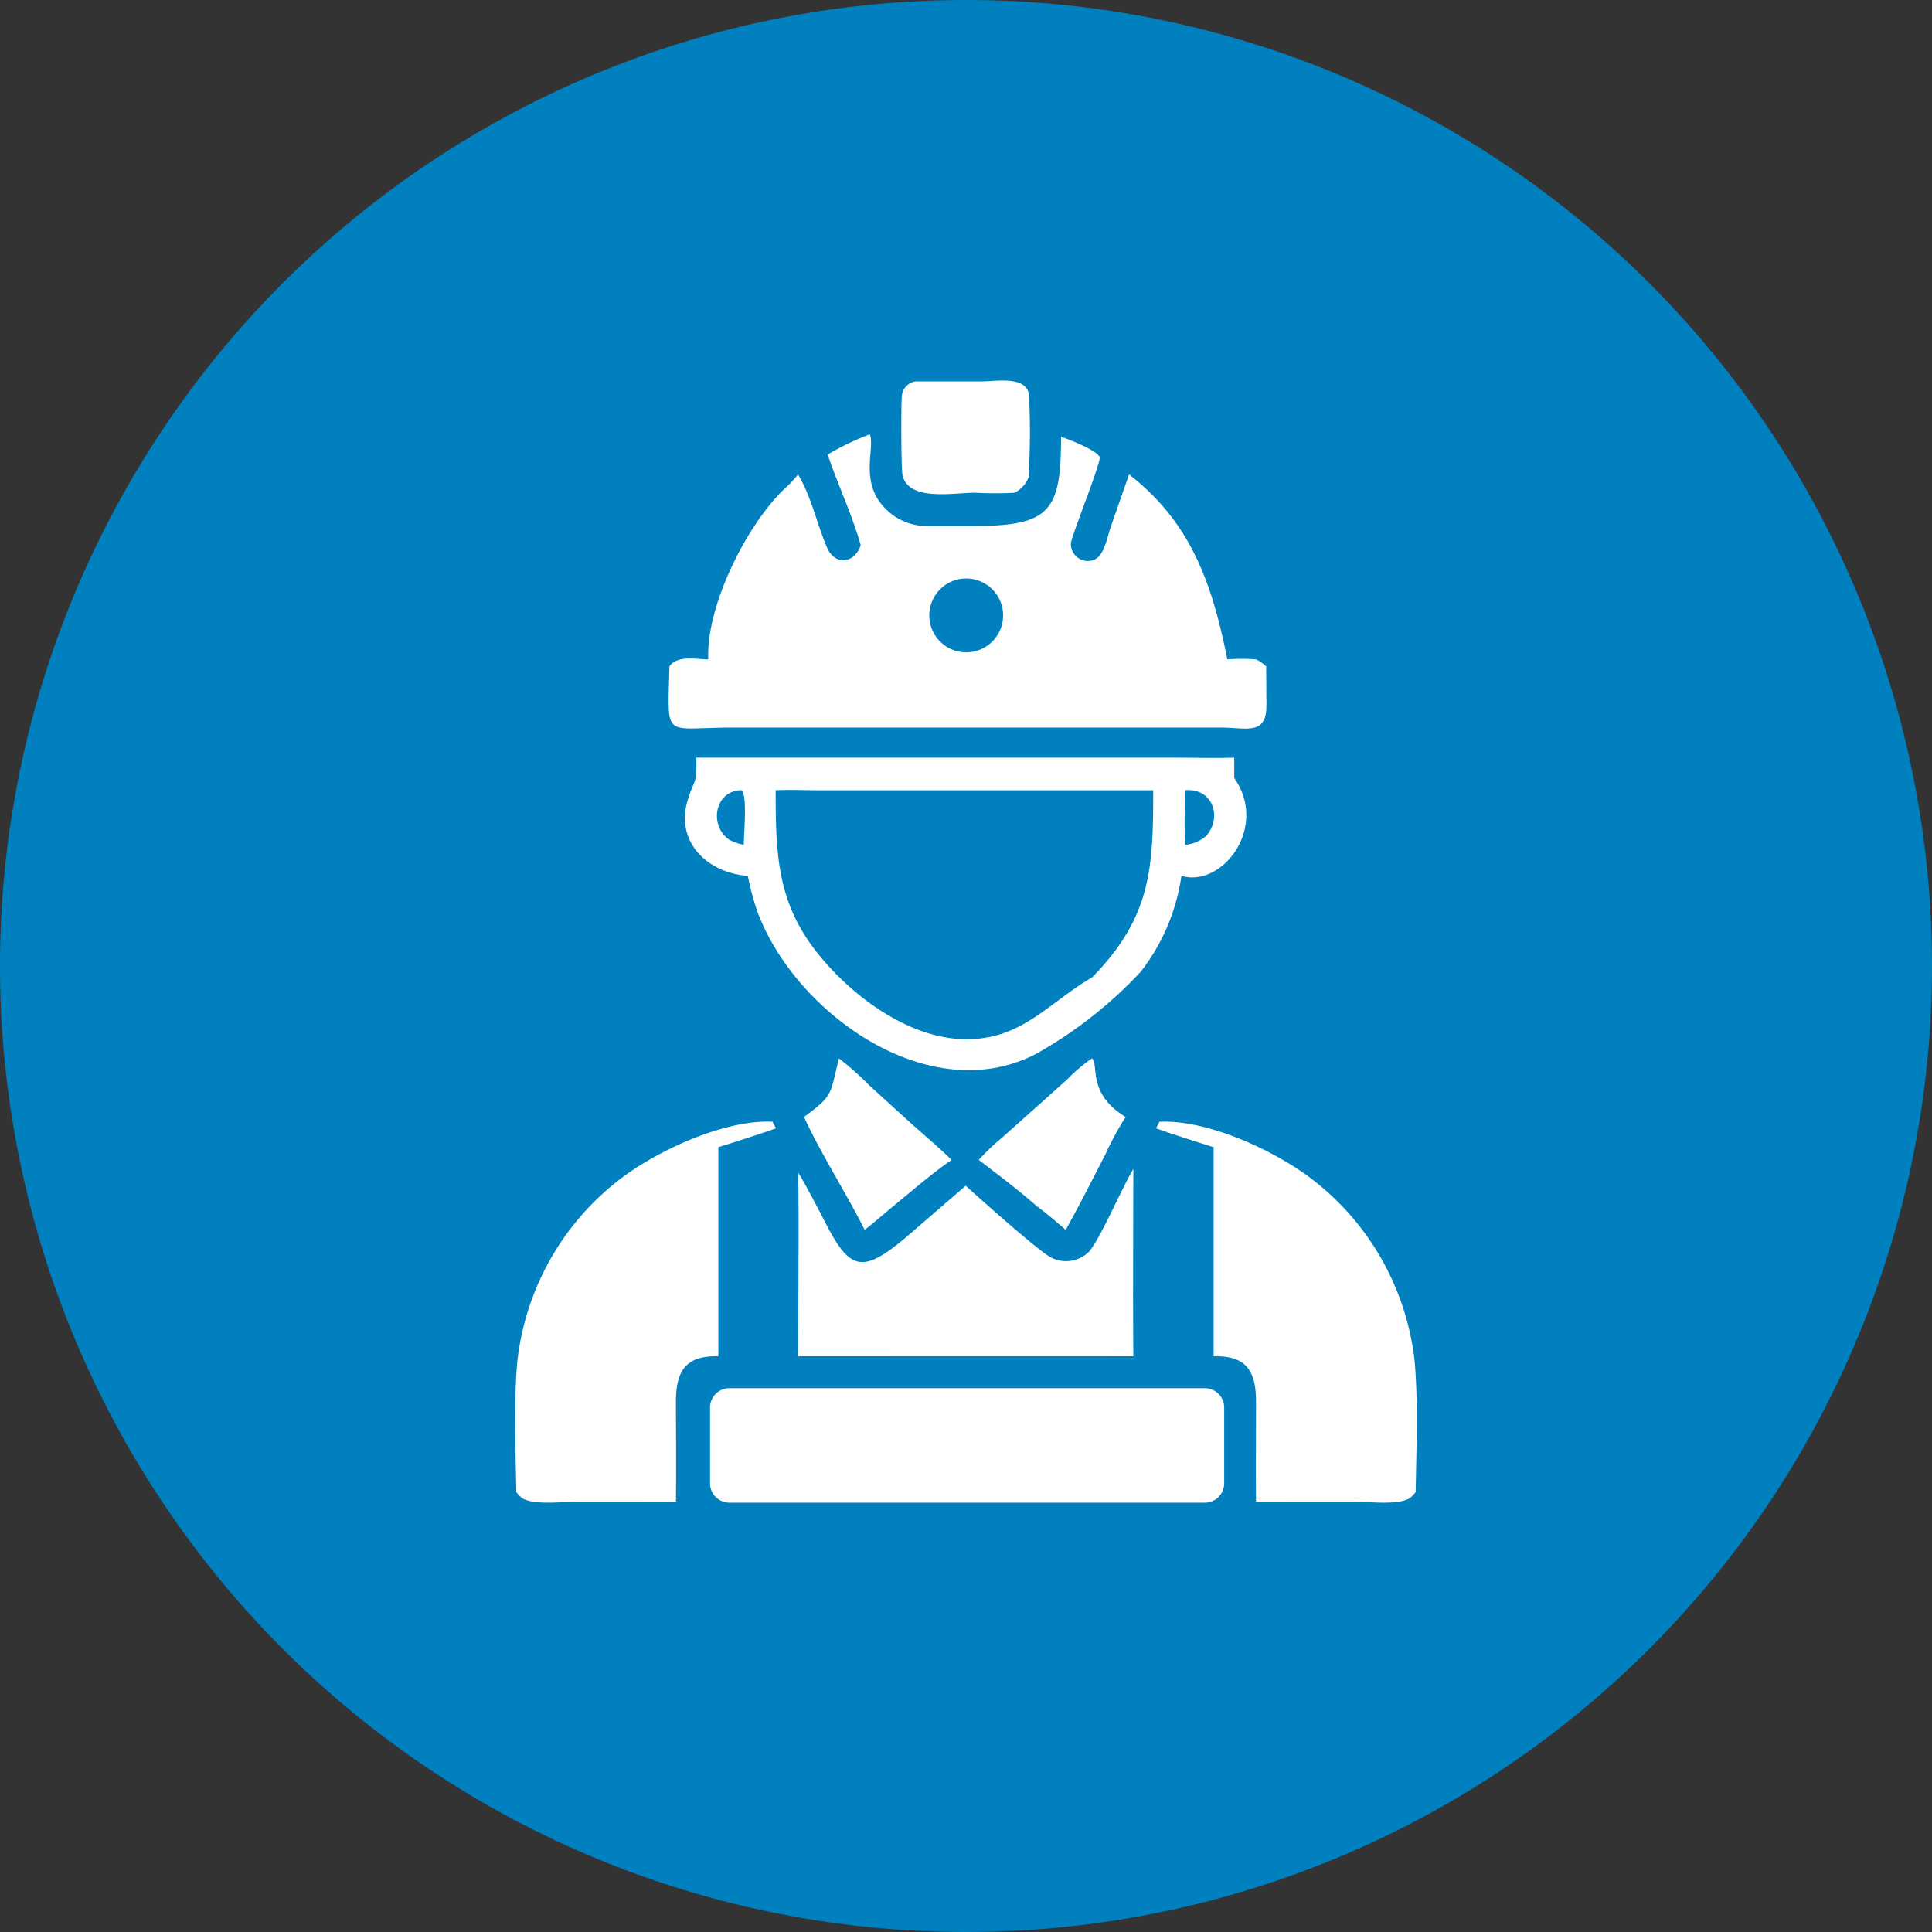<svg id="グループ_36588" data-name="グループ 36588" xmlns="http://www.w3.org/2000/svg" xmlns:xlink="http://www.w3.org/1999/xlink" width="150" height="150" viewBox="0 0 150 150">
  <rect x="0" y="0" width="150" height="150" fill="#333333" stroke="none"/>
  <defs>
    <clipPath id="clip-path">
      <rect id="長方形_34833" data-name="長方形 34833" width="150" height="150" fill="none"/>
    </clipPath>
  </defs>
  <g id="グループ_36587" data-name="グループ 36587" clip-path="url(#clip-path)">
    <path id="パス_27617" data-name="パス 27617" d="M150,75A75,75,0,1,1,75,0a75,75,0,0,1,75,75" fill="#0080bf" fill-rule="evenodd"/>
    <path id="パス_27618" data-name="パス 27618" d="M69.349,93.646c1.486-1.206,2.959-2.505,4.535-3.591-1.026-1-2.127-1.922-3.193-2.875l-3.238-2.951a22.687,22.687,0,0,0-2.318-2.057c-.715,2.89-.426,2.848-2.712,4.551,1.32,2.868,3.253,5.863,4.711,8.762.759-.588,1.477-1.225,2.215-1.839" fill="#fff"/>
    <path id="パス_27619" data-name="パス 27619" d="M85.814,89.64a23.6,23.6,0,0,1,1.579-2.917c-3.03-1.859-2.043-4.02-2.61-4.551a12.247,12.247,0,0,0-1.935,1.643l-5.116,4.573a16.16,16.16,0,0,0-1.743,1.667c1.512,1.157,3.078,2.333,4.506,3.591.779.571,1.51,1.214,2.246,1.839,1.05-1.874,2.085-3.934,3.073-5.845" fill="#fff"/>
    <path id="パス_27620" data-name="パス 27620" d="M75.743,38.257a28.565,28.565,0,0,0,3.013,0,2.219,2.219,0,0,0,1.1-1.193,60.6,60.6,0,0,0,.041-6.359c-.16-1.566-2.6-1.092-3.658-1.092l-5.178,0a1.26,1.26,0,0,0-1.044,1.153c-.059.608-.064,5.667.061,6.163.513,2.025,3.975,1.322,5.669,1.324" fill="#fff"/>
    <path id="パス_27621" data-name="パス 27621" d="M84.57,97.162a2.546,2.546,0,0,1-3.025.443c-1.355-.816-6.569-5.544-6.569-5.544l-4.666,4.03c-3.409,2.86-4.343,2.5-6.245-1.194,0,0-1.89-3.684-2.108-3.827.1,1.524,0,14.232,0,14.232s22.1-.015,26.036,0c-.043-3.148,0-14.548,0-14.548-.913,1.531-2.524,5.331-3.423,6.408" fill="#fff"/>
    <path id="パス_27622" data-name="パス 27622" d="M109.833,105.688a20.684,20.684,0,0,0-7.9-14.082c-2.859-2.229-8.153-4.695-11.911-4.514l-.27.508c.755.289,3.98,1.327,4.475,1.463V105.3c2.568-.061,3.3,1.165,3.291,3.593,0,2.561-.028,5.125,0,7.687l7.611.006c1.142,0,3.326.3,4.319-.257a3.663,3.663,0,0,0,.464-.476c.05-3.025.2-7.227-.083-10.166" fill="#fff"/>
    <path id="パス_27623" data-name="パス 27623" d="M55.773,105.3V89.062c.5-.136,3.72-1.174,4.475-1.463l-.27-.508c-3.758-.18-9.051,2.286-11.911,4.514a20.686,20.686,0,0,0-7.9,14.082c-.282,2.939-.133,7.141-.082,10.166a3.592,3.592,0,0,0,.463.476c.993.559,3.177.254,4.32.257l7.61-.006c.032-2.561.007-5.126,0-7.687-.007-2.428.723-3.653,3.291-3.593" fill="#fff"/>
    <path id="パス_27624" data-name="パス 27624" d="M56.841,56.489H89.532l5.25,0c2,0,3.574.645,3.542-1.768l-.019-2.98a3.313,3.313,0,0,0-.784-.549,15.821,15.821,0,0,0-2.231,0c-1.146-5.684-2.73-10.569-7.633-14.355l-1.432,4.107c-.232.672-.479,2.123-1.2,2.478a1.311,1.311,0,0,1-1.879-1.266c.168-.914,2.412-6.376,2.225-6.694-.324-.549-2.324-1.323-2.993-1.555.015,5.777-.861,6.922-6.739,6.932H72.028a4.475,4.475,0,0,1-3.294-1.362c-2.054-2.053-.765-4.7-1.206-5.754a21.228,21.228,0,0,0-3.272,1.568c.8,2.346,1.894,4.647,2.567,7.027-.419,1.381-1.971,1.666-2.609.2-.8-1.847-1.209-3.955-2.256-5.681A9.093,9.093,0,0,1,60.8,38.052c-2.853,2.8-5.982,8.957-5.811,13.143-.911-.006-2.393-.336-2.99.514l-.025.035c-.127,5.761-.556,4.748,4.868,4.745M75.015,44.914a2.866,2.866,0,1,1,0,5.732,2.866,2.866,0,1,1,0-5.732" fill="#fff"/>
    <path id="パス_27625" data-name="パス 27625" d="M91.725,68c3.168.939,6.786-3.767,4.1-7.592V58.825c-1.549.045-3.111,0-4.66,0H54.067c.026,2.266-.123,1.47-.679,3.317-.977,3.231,1.543,5.63,4.672,5.859a21.641,21.641,0,0,0,.708,2.676c2.847,7.877,13.3,15.469,21.646,11.159a33.486,33.486,0,0,0,8.156-6.395A15.777,15.777,0,0,0,91.725,68m.286-6.649.044,0c2.12-.161,2.863,2.133,1.581,3.558a2.778,2.778,0,0,1-1.625.68c-.073-1.39-.022-2.838,0-4.234M57.743,65.586a3.625,3.625,0,0,1-1.168-.416c-1.508-1.108-1.1-3.675.869-3.818.651-.178.3,3.488.3,4.234m27.041,10.3c-3.386,1.968-5.4,4.793-9.737,4.8-3.749,0-7.434-2.358-10.014-4.942-4.6-4.6-4.818-8.5-4.812-14.39,1.064-.048,2.146,0,3.212,0h26.1c.01,6.119-.184,9.877-4.748,14.536" fill="#fff"/>
    <path id="パス_27626" data-name="パス 27626" d="M93.545,116.667H56.628a1.5,1.5,0,0,1-1.5-1.5v-5.886a1.5,1.5,0,0,1,1.5-1.5H93.545a1.5,1.5,0,0,1,1.5,1.5v5.886a1.5,1.5,0,0,1-1.5,1.5" fill="#fff"/>
  </g>
</svg>
